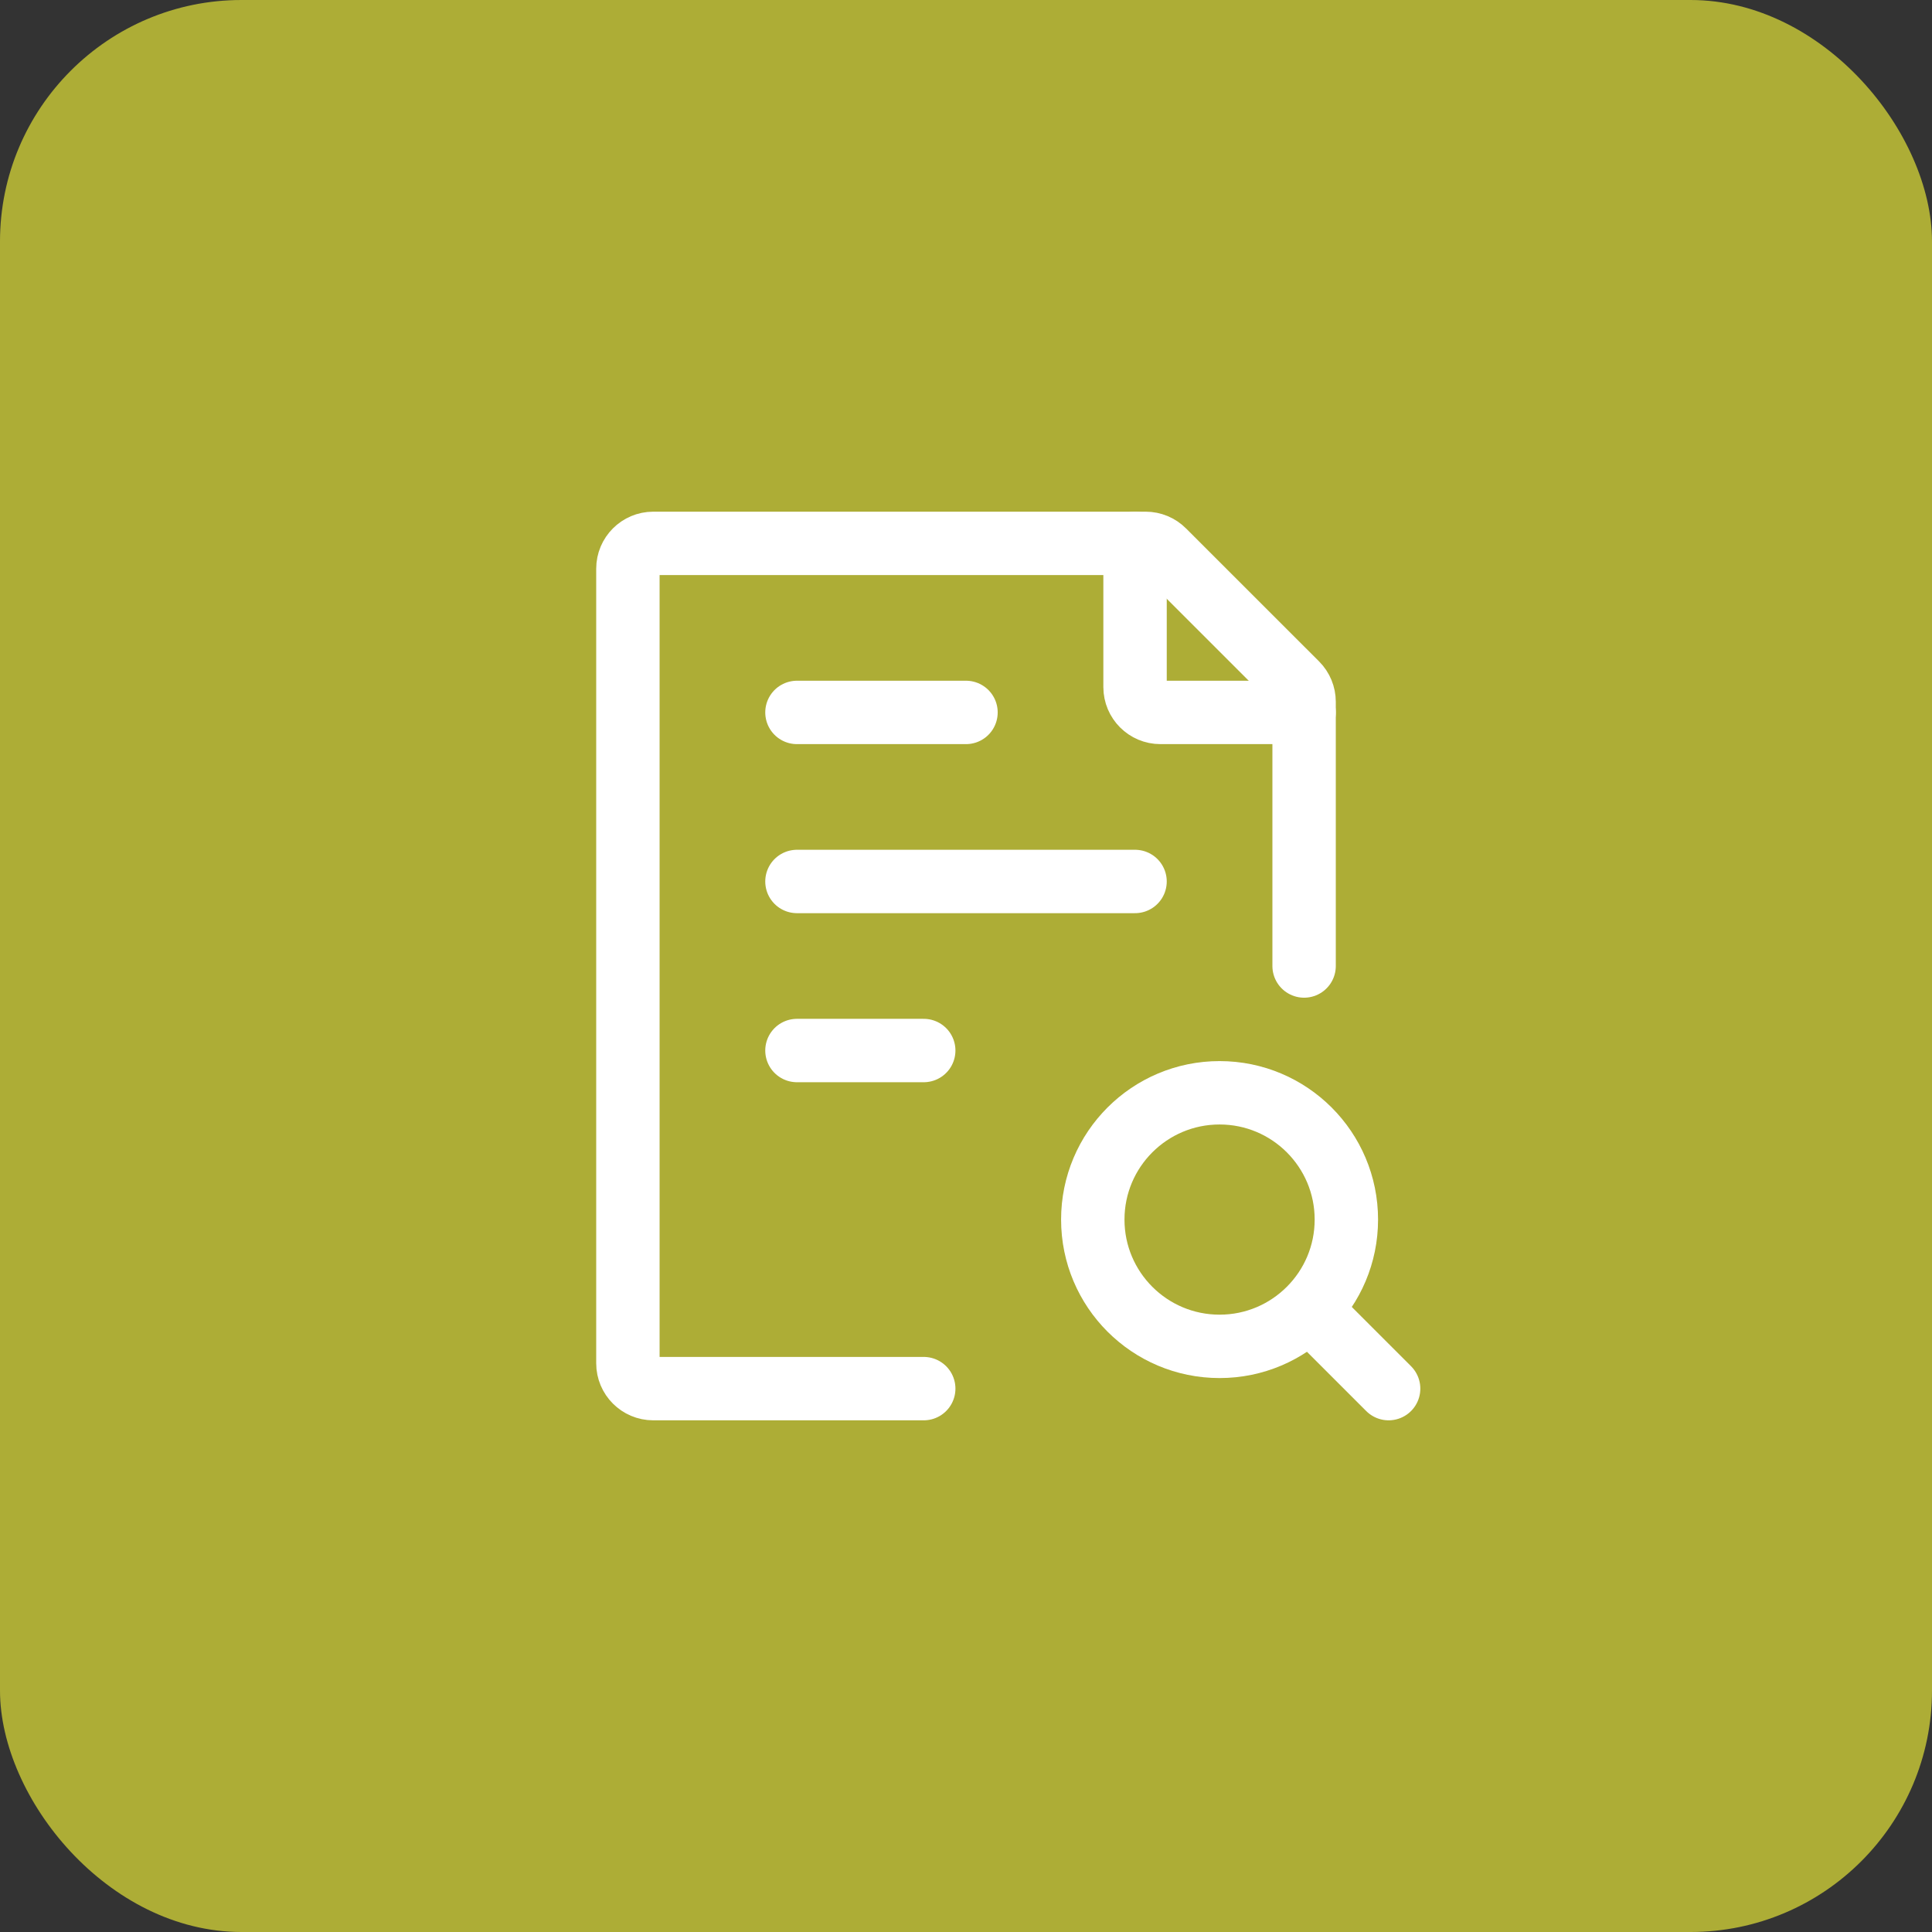<?xml version="1.0" encoding="UTF-8"?> <svg xmlns="http://www.w3.org/2000/svg" width="80" height="80" viewBox="0 0 80 80" fill="none"><rect x="0" y="0" width="80" height="80" fill="#333333" stroke="none"/> <rect width="80" height="80" rx="10" fill="#ADAD36"></rect> <path d="M54 40V29.06C54 28.781 53.889 28.514 53.693 28.317L48.182 22.808C47.986 22.611 47.718 22.5 47.44 22.5H27.05C26.47 22.5 26 22.97 26 23.55V56.45C26 57.03 26.47 57.5 27.05 57.5H38.25" stroke="white" stroke-width="2.625" stroke-linecap="round" stroke-linejoin="round"></path> <path d="M33 36.5H47M33 29.5H40M33 43.5H38.25" stroke="white" stroke-width="2.625" stroke-linecap="round" stroke-linejoin="round"></path> <path d="M54.875 54.875L57.5 57.5" stroke="white" stroke-width="2.625" stroke-linecap="round" stroke-linejoin="round"></path> <path d="M45.25 50.5C45.25 53.4 47.6 55.75 50.5 55.75C51.952 55.75 53.267 55.16 54.217 54.207C55.164 53.258 55.75 51.947 55.75 50.5C55.75 47.6 53.4 45.25 50.5 45.25C47.6 45.25 45.25 47.6 45.25 50.5Z" stroke="white" stroke-width="2.625" stroke-linecap="round" stroke-linejoin="round"></path> <path d="M47 22.5V28.45C47 29.03 47.47 29.5 48.05 29.5H54" stroke="white" stroke-width="2.625" stroke-linecap="round" stroke-linejoin="round"></path> </svg> 